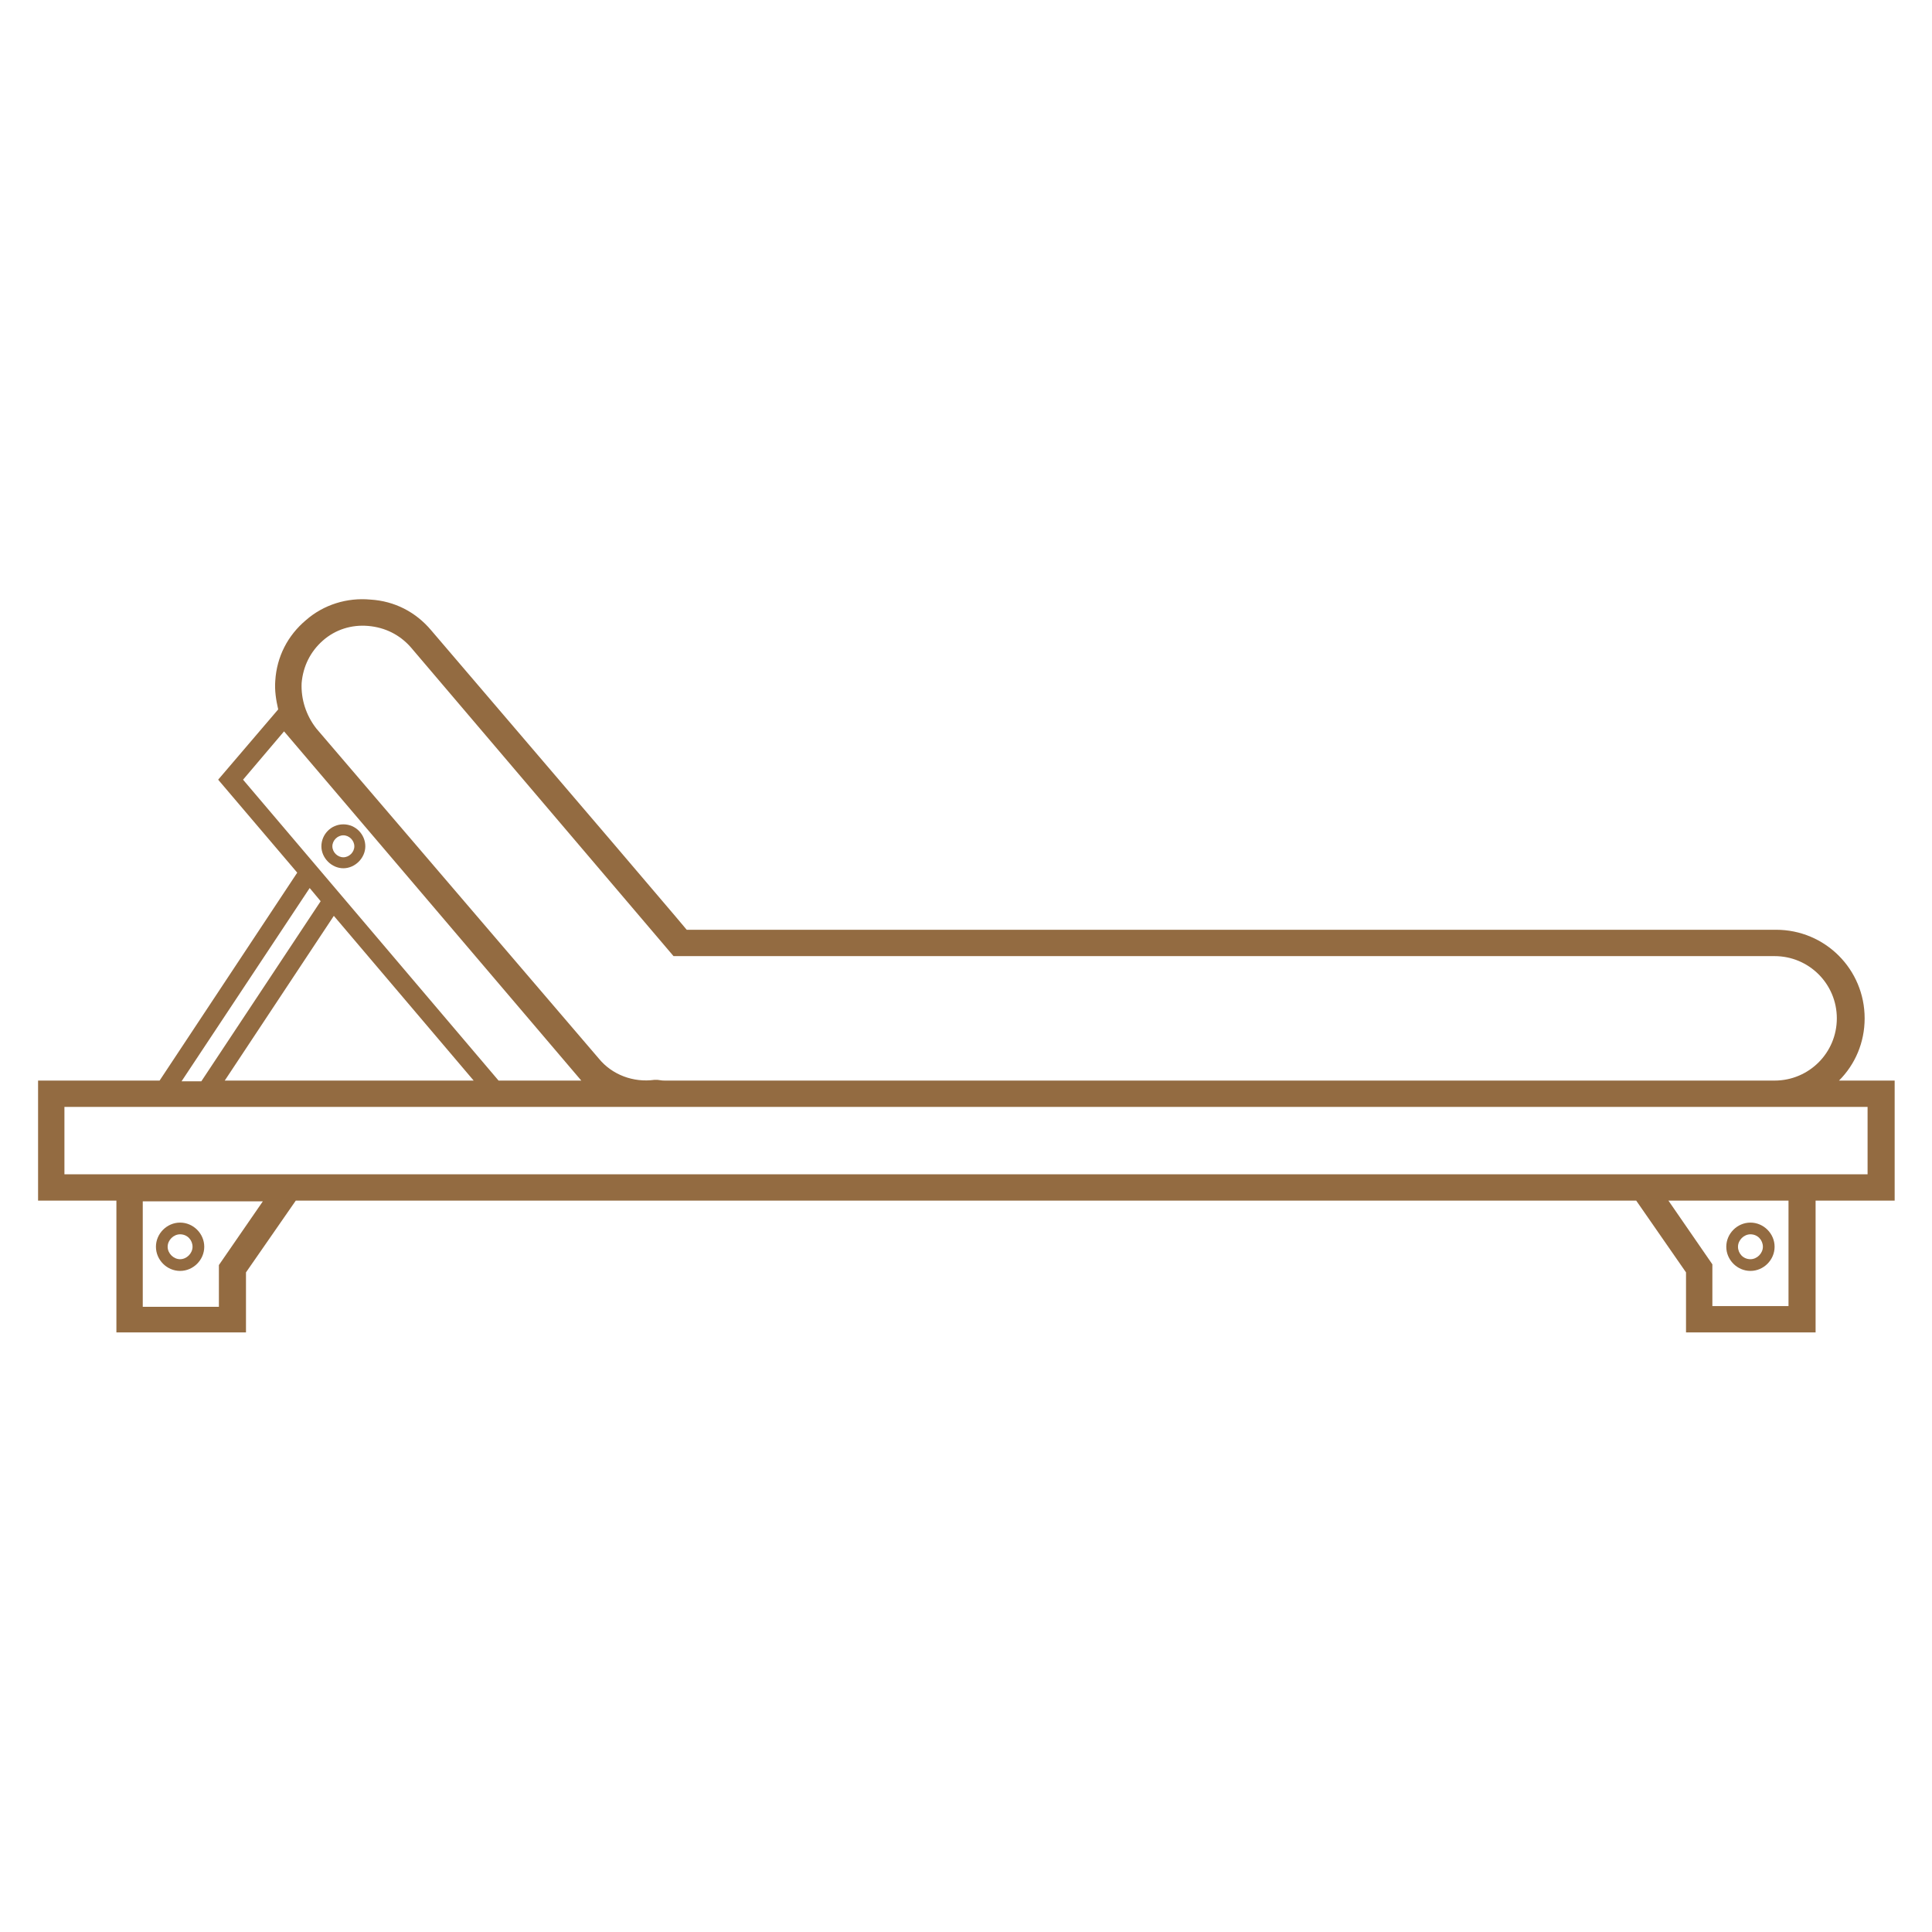 <?xml version="1.0" encoding="utf-8"?>
<!-- Generator: Adobe Illustrator 25.4.1, SVG Export Plug-In . SVG Version: 6.00 Build 0)  -->
<svg version="1.1" id="Layer_1" xmlns="http://www.w3.org/2000/svg" xmlns:xlink="http://www.w3.org/1999/xlink" x="0px" y="0px"
	 viewBox="0 0 263.9 263.9" style="enable-background:new 0 0 263.9 263.9;" xml:space="preserve">
	 <style type="text/css">
	.st0{fill:#936b41;}

</style>

<g>
	<g>
		<g>
			<path class="st0" d="M83.6,115L58.9,86.1c-2.1-2.5-5-4-8.3-4.2c-3.2-0.3-6.4,0.7-8.8,2.8c-2.5,2.1-4,5-4.2,8.3c-0.1,1.3,0.1,2.6,0.4,3.9
				l-8.2,9.6l10.8,12.7l-18.8,28.4H5.2v16.4h10.7v18h17.7v-8.2l6.8-9.8h183.1l6.8,9.8v8.2h17.7v-18h10.8v-16.4h0v0h-7.6
				c2.2-2.2,3.5-5.2,3.5-8.5c0-6.7-5.4-12.1-12.1-12.1H93.8l-1.6-1.9 M41.2,93.3c0.2-2.3,1.2-4.3,2.9-5.8c1.7-1.5,3.9-2.2,6.2-2
				c2.3,0.2,4.3,1.2,5.8,2.9l35.9,42.2h150.4c4.7,0,8.5,3.8,8.5,8.5c0,4.7-3.8,8.5-8.5,8.5H90.8c-0.2,0-0.4,0-1-0.1l-0.2,0l-0.2,0
				c-2.9,0.4-5.8-0.7-7.6-2.9L43.2,99.5C41.8,97.7,41.1,95.5,41.2,93.3z M33.2,106.5l5.6-6.6l40.6,47.7H68.1L33.2,106.5z
				 M64.7,147.6h-34l14.9-22.5L64.7,147.6z M42.3,121.3l1.5,1.8l-16.3,24.6h-2.7L42.3,121.3z M29.9,172.8v5.7H19.5v-14.4h16.4
				L29.9,172.8z M244.3,178.4h-10.4v-5.7l-6-8.7h16.4L244.3,178.4L244.3,178.4z M247.9,160.4h-27H42.8h-27h-7v-9.2h79.3c0,0,0,0,0,0
				c0,0,0.1,0,0.1,0h2.6h151.7h12.6v9.2H247.9z"/>
			<path class="st0" d="M239.1,173.6c1.8,0,3.3-1.5,3.3-3.3s-1.5-3.3-3.3-3.3c-1.8,0-3.3,1.5-3.3,3.3S237.3,173.6,239.1,173.6z M239.1,168.6
				c1,0,1.7,0.8,1.7,1.7s-0.8,1.7-1.7,1.7c-1,0-1.7-0.8-1.7-1.7S238.2,168.6,239.1,168.6z"/>
			<path class="st0" d="M24.6,173.6c1.8,0,3.3-1.5,3.3-3.3s-1.5-3.3-3.3-3.3s-3.3,1.5-3.3,3.3S22.8,173.6,24.6,173.6z M24.6,168.6
				c1,0,1.7,0.8,1.7,1.7s-0.8,1.7-1.7,1.7s-1.7-0.8-1.7-1.7S23.7,168.6,24.6,168.6z"/>
			<path class="st0" d="M46.9,112.6c-1.7,0-3,1.4-3,3s1.4,3,3,3s3-1.4,3-3S48.6,112.6,46.9,112.6z M46.9,117.1c-0.8,0-1.5-0.7-1.5-1.5
				s0.7-1.5,1.5-1.5s1.5,0.7,1.5,1.5S47.7,117.1,46.9,117.1z"/>
		</g>
	</g>
</g>
</svg>
